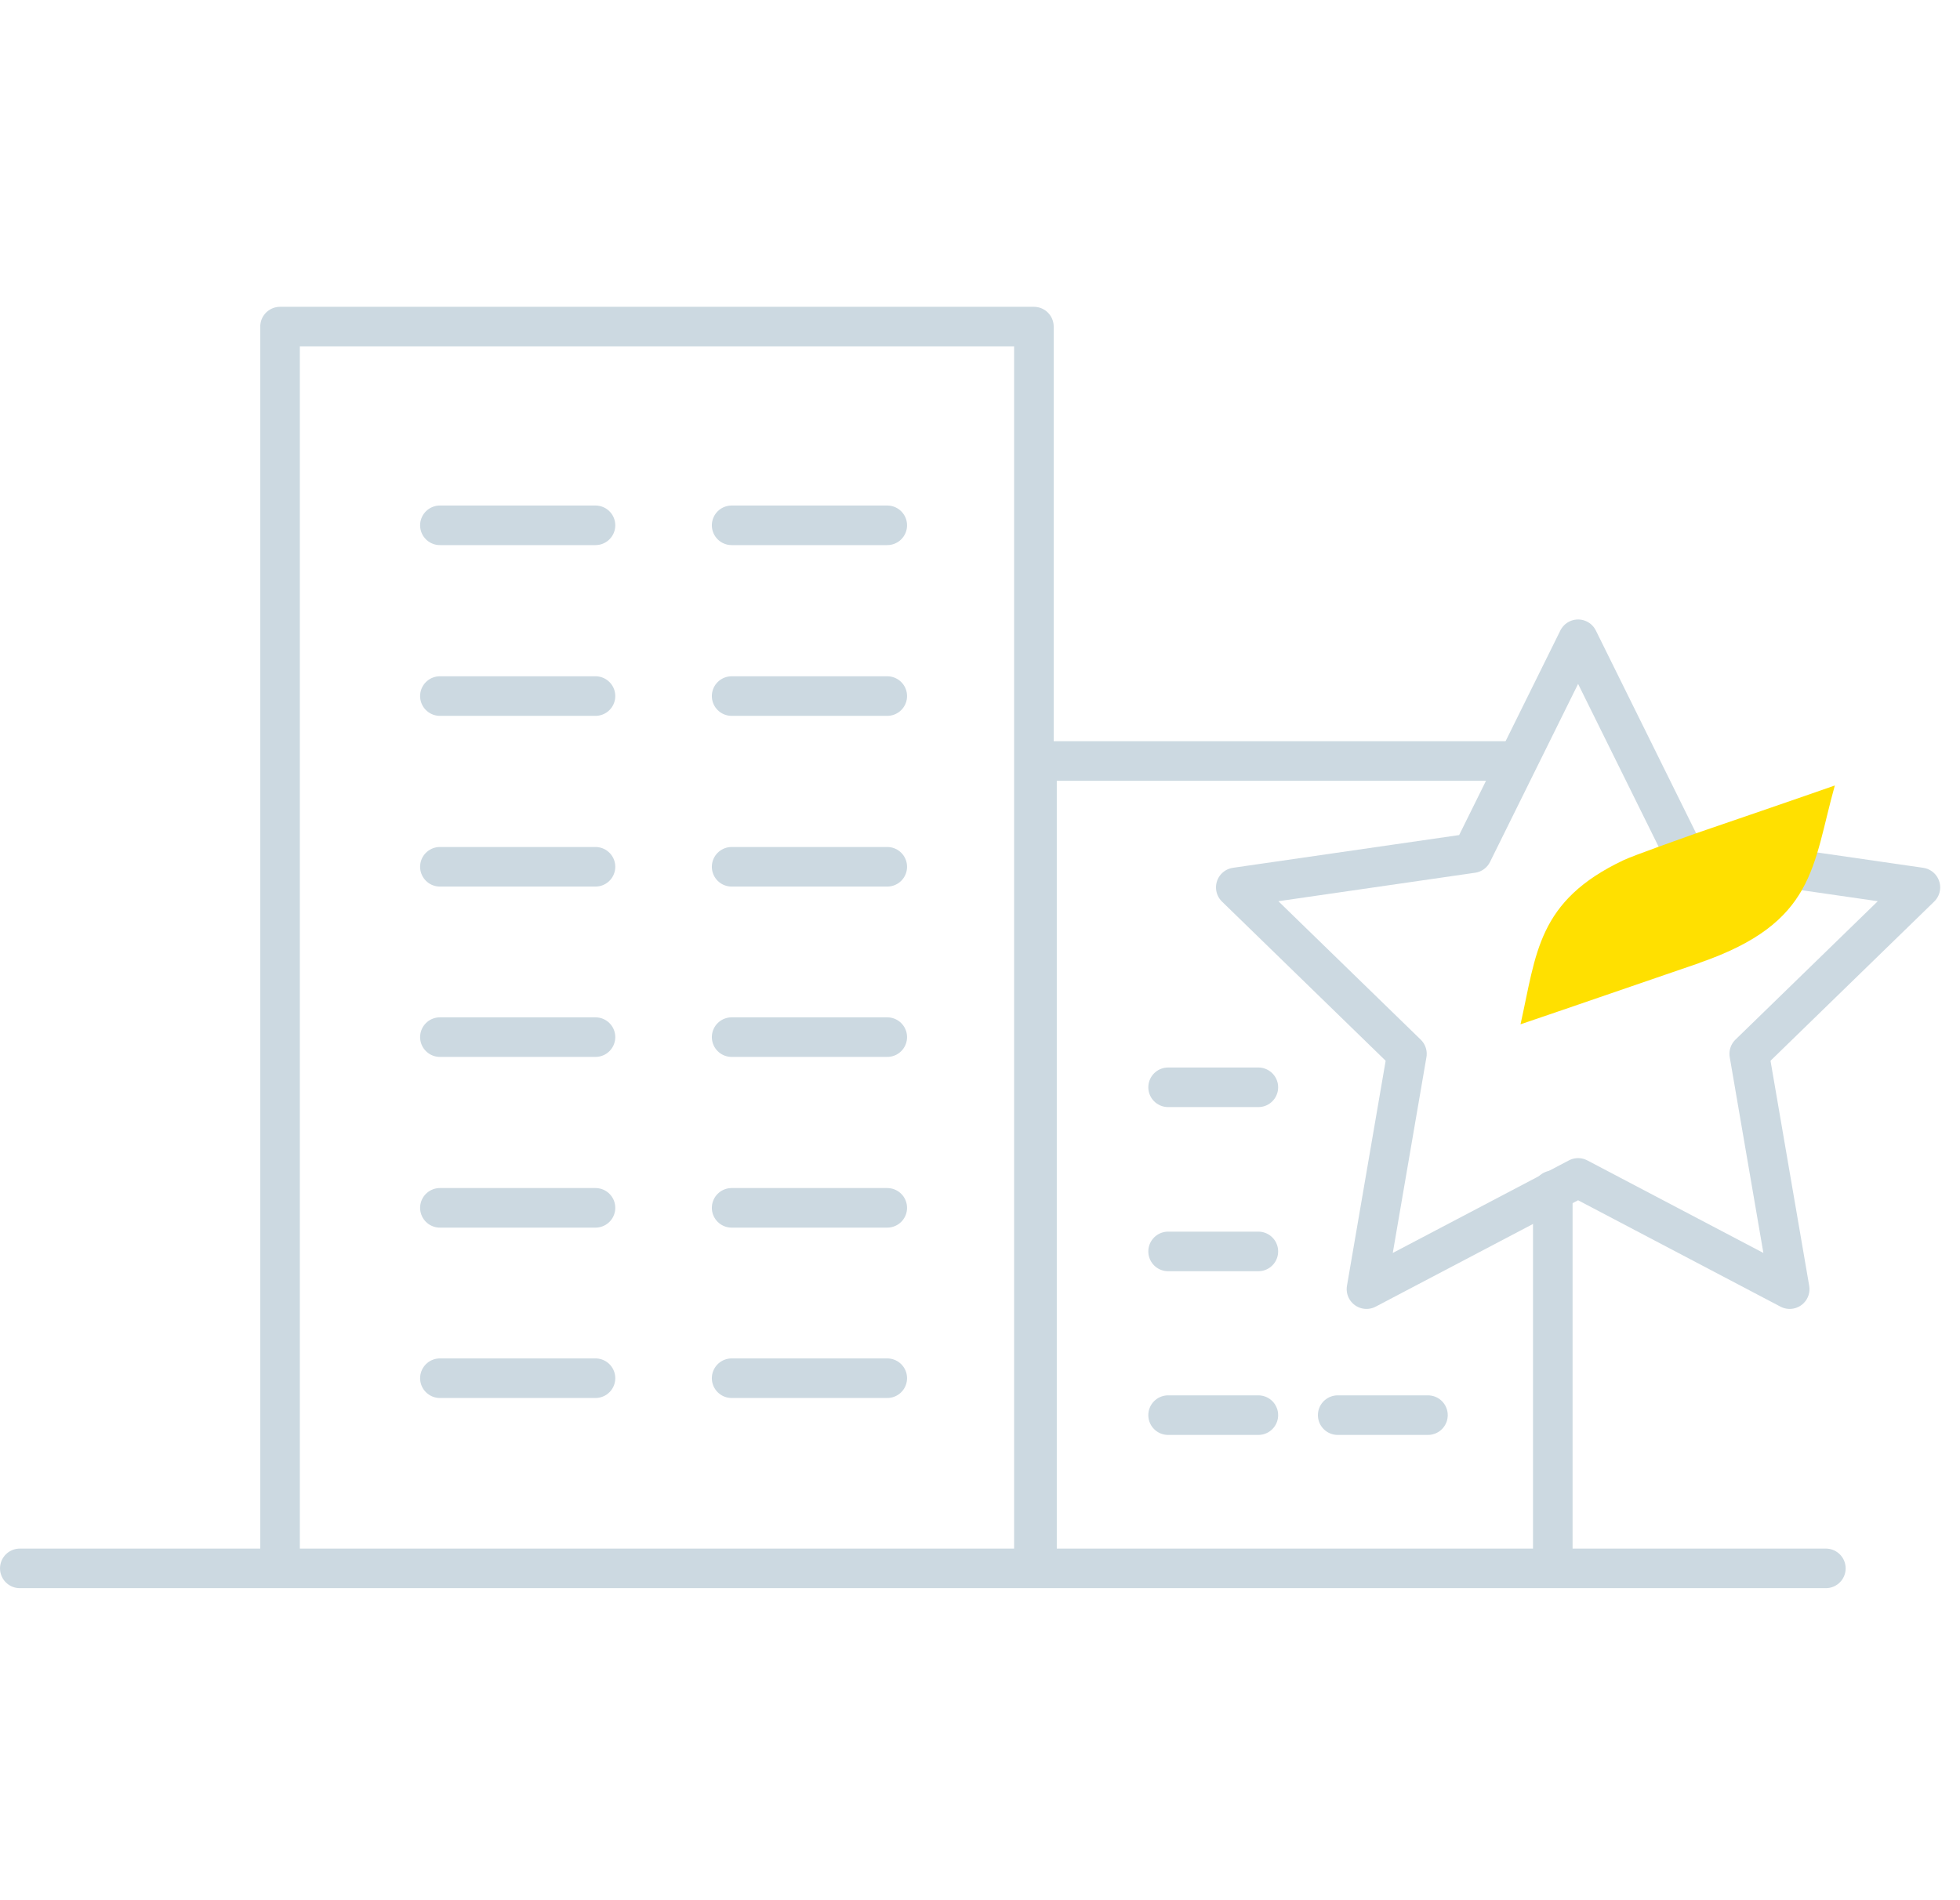 <?xml version="1.0" encoding="UTF-8"?>
<svg xmlns="http://www.w3.org/2000/svg" width="66" height="64" viewBox="0 0 66 64" fill="none">
  <path d="M24.637 46.419H29.877M24.637 40.681H29.877M24.637 34.931H29.877M24.637 29.194H29.877M24.637 23.444H29.877M24.637 17.693H29.877M14.813 46.419H20.052M14.813 40.681H20.052M14.813 34.931H20.052M14.813 29.194H20.052M14.813 23.444H20.052M14.813 17.693H20.052M0.667 52.824H61.483M52.288 40.092V52.824H34.919V25.631H50.795M34.815 52.824H9.43V11H34.815V52.824Z" stroke="#CCD9E1" stroke-width="1.333" stroke-linecap="round" stroke-linejoin="round"></path>
  <path d="M45.045 47.663H48.084M39.334 47.663H42.373M39.334 42.149H42.373M39.334 36.621H42.373" stroke="#CCD9E1" stroke-width="1.333" stroke-linecap="round" stroke-linejoin="round"></path>
  <path d="M53.14 21.531L56.702 28.735L64.666 29.888L58.903 35.494L60.265 43.419L53.14 39.673L46.014 43.419L47.376 35.494L41.613 29.888L49.577 28.735L53.14 21.531Z" stroke="#CCD9E1" stroke-width="1.333" stroke-linecap="round" stroke-linejoin="round"></path>
  <path d="M57.24 32.429C52.943 33.91 51.201 34.499 51.201 34.499C51.738 32.115 51.764 30.347 54.672 28.971C55 28.814 56.676 28.225 57.109 28.068C60.593 26.876 61.785 26.456 61.785 26.456C61.025 29.168 61.143 31.08 57.227 32.429" fill="#FFE000"></path>
</svg>
